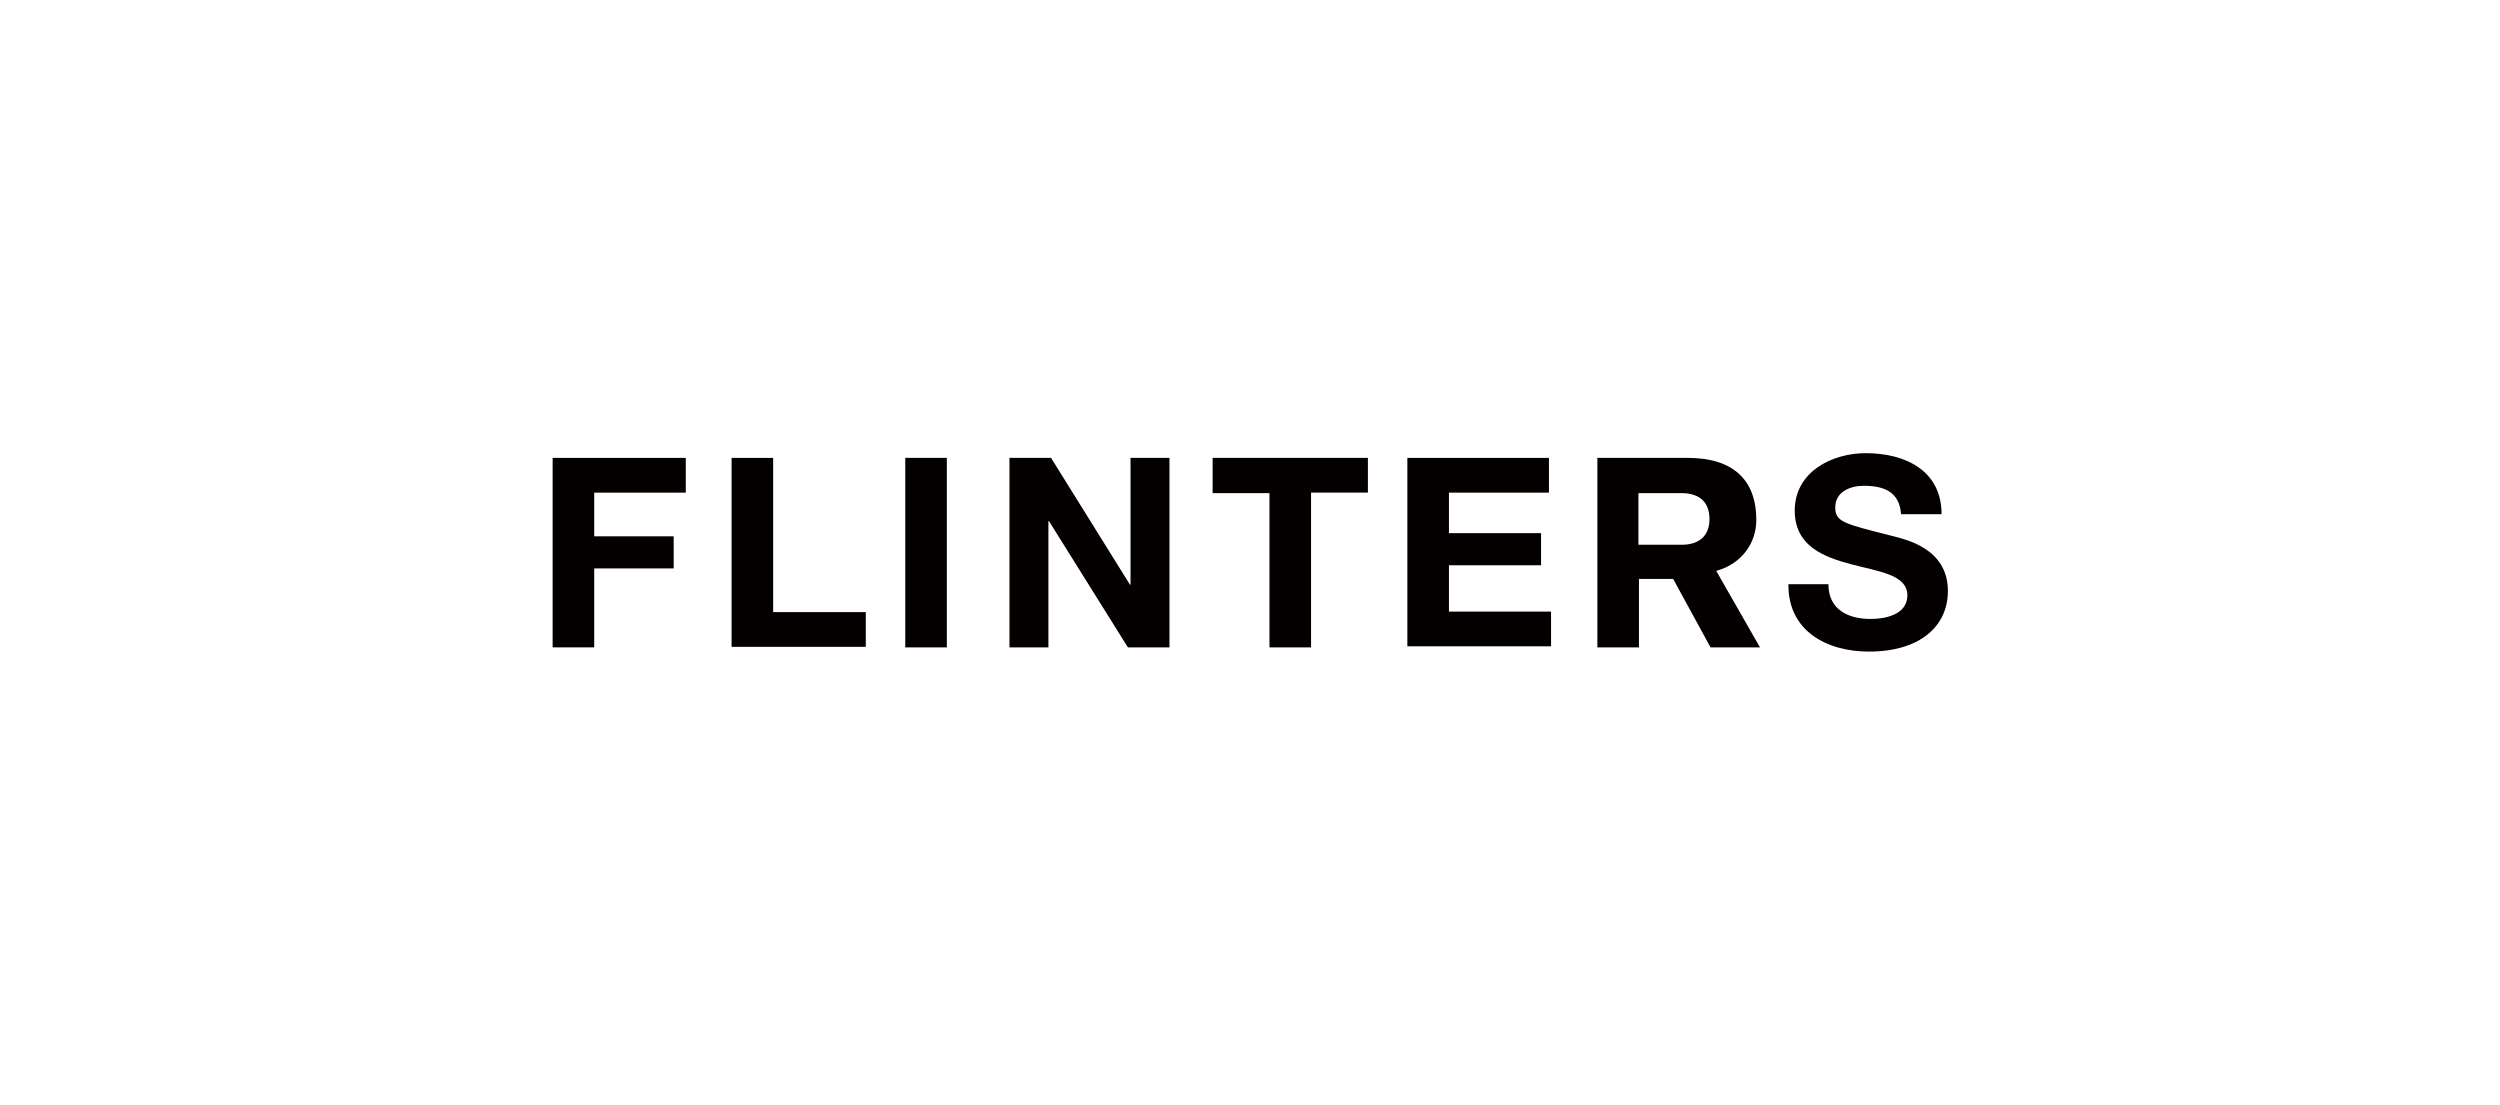 <?xml version="1.0" encoding="utf-8"?>
<!-- Generator: Adobe Illustrator 24.2.3, SVG Export Plug-In . SVG Version: 6.00 Build 0)  -->
<svg version="1.1" id="Layer_1" xmlns="http://www.w3.org/2000/svg" xmlns:xlink="http://www.w3.org/1999/xlink" x="0px" y="0px"
	 viewBox="0 0 475 210" style="enable-background:new 0 0 475 210;" xml:space="preserve">
<style type="text/css">
	.st0{fill:#040000;}
</style>
<g>
	<path class="st0" d="M105,87h25.3v6.6h-17.4v8.3H128v6.1h-15.1V123H105V87z"/>
	<path class="st0" d="M139,87h7.9v29.3h17.6v6.6H139V87z"/>
	<path class="st0" d="M172,87h7.9V123H172V87z"/>
	<path class="st0" d="M191.8,87h7.9l15,24.1h0.1V87h7.4V123h-7.9l-15-24h-0.1v24h-7.4V87z"/>
	<path class="st0" d="M241.2,93.7h-10.8V87h29.5v6.6h-10.8V123h-7.9V93.7z"/>
	<path class="st0" d="M267.4,87h26.9v6.6h-19v7.7h17.5v6.1h-17.5v8.8h19.4v6.6h-27.3V87z"/>
	<path class="st0" d="M325,123l-7.1-13h-6.5v13h-7.9V87h17.2c8.5,0,13,4.1,13,11.8c0,4.5-2.9,8.3-7.4,9.6l-0.2,0.1l8.3,14.5H325z
		 M311.3,103.5h8.5c3.2-0.1,5-1.8,5-4.9c0-3.1-1.8-4.8-5-4.9h-8.5V103.5z"/>
	<path class="st0" d="M347.4,111c0,4.8,3.7,6.6,8,6.6c2.8,0,7-0.8,7-4.5c0-3.9-5.4-4.5-10.7-5.9c-5.3-1.4-10.7-3.5-10.7-10.2
		c0-7.3,7-10.9,13.5-10.9c7.5,0,14.4,3.3,14.4,11.6h-7.7c-0.3-4.3-3.3-5.4-7.1-5.4c-2.5,0-5.4,1.1-5.4,4.1c0,2.8,1.7,3.1,10.7,5.4
		c2.6,0.7,10.7,2.3,10.7,10.5c0,6.6-5.2,11.5-15,11.5c-8,0-15.4-3.9-15.3-12.8H347.4z"/>
</g>
</svg>
